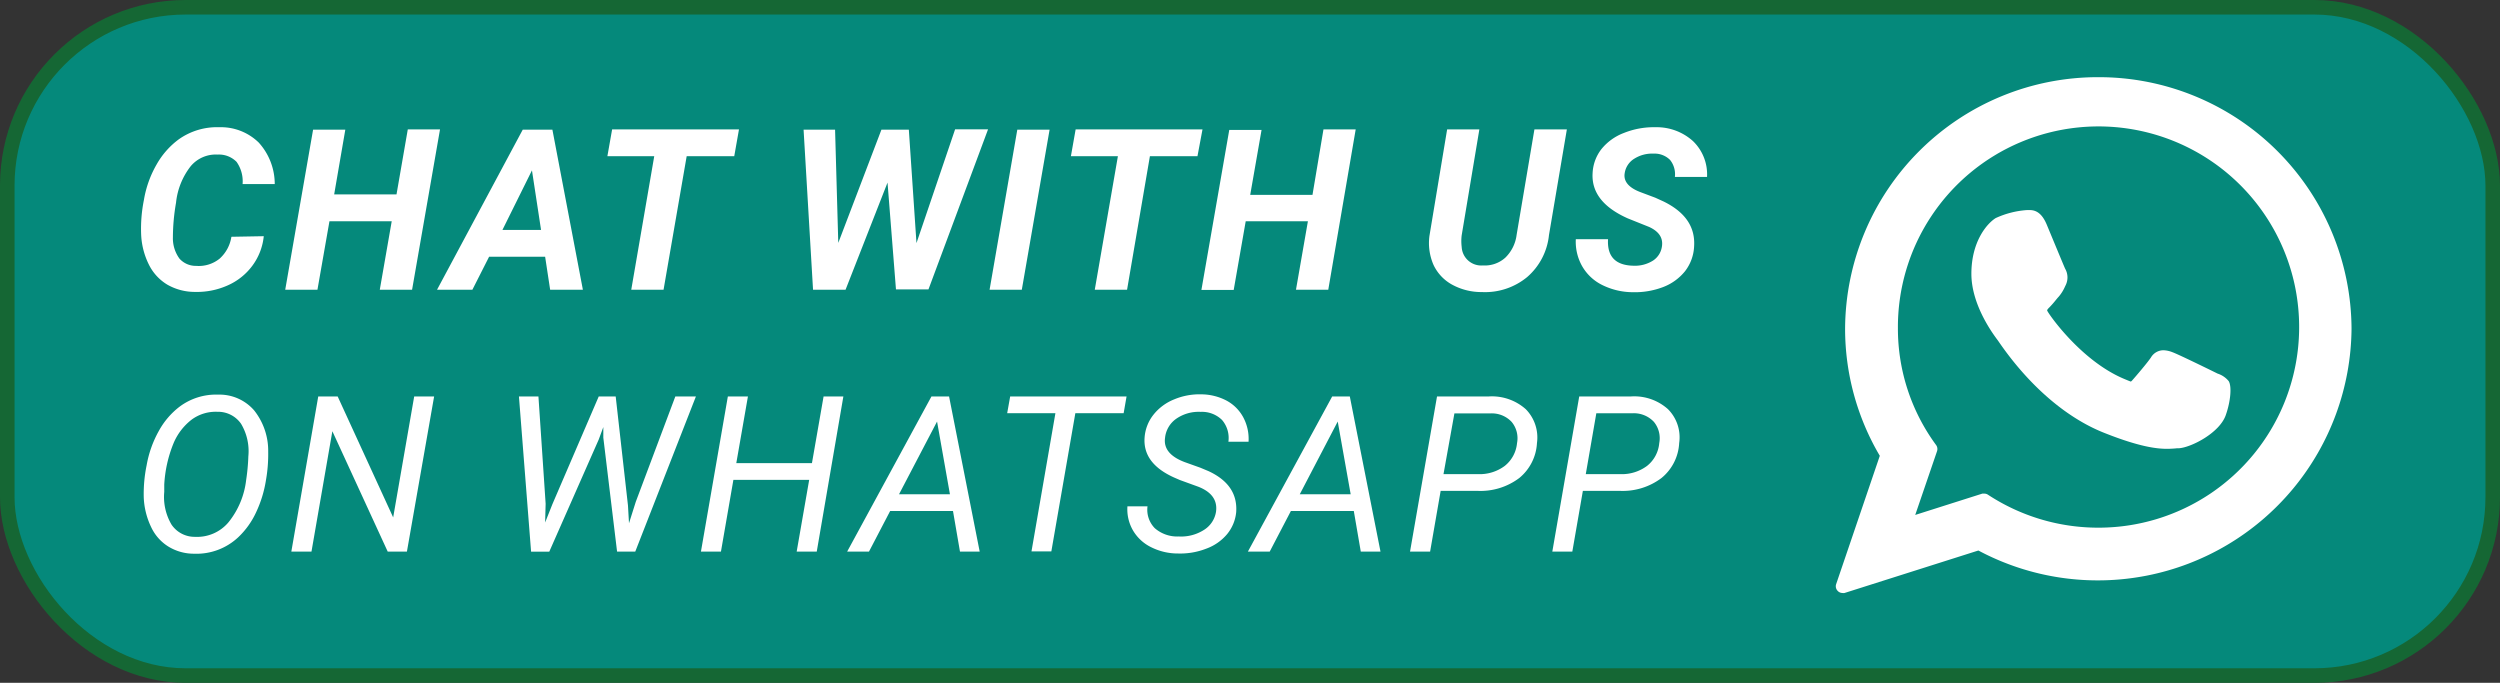 <svg id="Layer_1" data-name="Layer 1" xmlns="http://www.w3.org/2000/svg" viewBox="0 0 343.68 93.87"><rect x="0" y="0" width="343.68" height="93.87" fill="#333333" stroke="none"/><title>whatsapp-svg</title><rect x="1" y="1" width="341.68" height="91.87" rx="24.52" style="fill:#05897b;stroke:#156734;stroke-miterlimit:10;stroke-width:2px"/><path d="M37.32,34.05a8.17,8.17,0,0,1-1.56,4.05,8.46,8.46,0,0,1-3.39,2.71,10.34,10.34,0,0,1-4.51.9,7.61,7.61,0,0,1-3.8-1,6.65,6.65,0,0,1-2.55-2.79,10.24,10.24,0,0,1-1.05-4.2,19.91,19.91,0,0,1,.38-4.63,14.53,14.53,0,0,1,1.76-4.92,11,11,0,0,1,3-3.41,9.07,9.07,0,0,1,5.6-1.69,7.44,7.44,0,0,1,5.43,2.11,8.49,8.49,0,0,1,2.2,5.7l-4.42,0a4.63,4.63,0,0,0-.83-3.05,3.39,3.39,0,0,0-2.59-1,4.49,4.49,0,0,0-3.73,1.62,9.75,9.75,0,0,0-2,5,27.94,27.94,0,0,0-.43,4.74,4.73,4.73,0,0,0,.9,2.94,3,3,0,0,0,2.28,1,4.56,4.56,0,0,0,3.25-1,5.07,5.07,0,0,0,1.61-3Z" transform="translate(-1.06 -1.58)" style="fill:#fff"/><path d="M57.71,41.41H53.27L54.91,32H46.35L44.7,41.41H40.27l3.83-22h4.43L47,28.3h8.57l1.55-8.93h4.43Z" transform="translate(-1.06 -1.58)" style="fill:#fff"/><path d="M76,36.87H68.3L66,41.41H61.14l11.78-22H77l4.19,22H76.69Zm-5.87-3.68h5.31L74.19,25Z" transform="translate(-1.06 -1.58)" style="fill:#fff"/><path d="M102,23.05H95.46L92.28,41.41H87.84L91,23.05H84.56l.65-3.68h17.44Z" transform="translate(-1.06 -1.58)" style="fill:#fff"/><path d="M127.05,35l5.31-15.64h4.53l-8.19,22h-4.47l-1.16-14.68L117.3,41.41h-4.47l-1.3-22h4.33l.44,15.56,5.93-15.56H126Z" transform="translate(-1.06 -1.58)" style="fill:#fff"/><path d="M141.53,41.41H137.1l3.81-22h4.44Z" transform="translate(-1.06 -1.58)" style="fill:#fff"/><path d="M165.68,23.05h-6.54L156,41.41h-4.44l3.18-18.36h-6.46l.65-3.68h17.44Z" transform="translate(-1.06 -1.58)" style="fill:#fff"/><path d="M183.66,41.41h-4.44L180.86,32h-8.55l-1.65,9.44h-4.44l3.83-22h4.44l-1.56,8.93h8.56L183,19.37h4.43Z" transform="translate(-1.06 -1.58)" style="fill:#fff"/><path d="M216.46,19.37,214,33.9a8.81,8.81,0,0,1-3,5.77,9.09,9.09,0,0,1-6.23,2.06,8.38,8.38,0,0,1-4.05-1A6,6,0,0,1,198.13,38a7.51,7.51,0,0,1-.56-4L200,19.37h4.43L202,33.93a6.55,6.55,0,0,0,0,1.59,2.69,2.69,0,0,0,2.92,2.55A4.19,4.19,0,0,0,208,37a5.27,5.27,0,0,0,1.55-3.12L212,19.37Z" transform="translate(-1.06 -1.58)" style="fill:#fff"/><path d="M229.52,35.52c.21-1.2-.38-2.12-1.77-2.75l-2.92-1.17q-5.09-2.27-4.83-6.25a5.79,5.79,0,0,1,1.21-3.27,7.26,7.26,0,0,1,3.11-2.23,11,11,0,0,1,4.31-.78,7.45,7.45,0,0,1,5.16,1.9,6.35,6.35,0,0,1,1.94,4.93h-4.42a3.14,3.14,0,0,0-.66-2.33,3,3,0,0,0-2.28-.87,4.58,4.58,0,0,0-2.63.69,2.81,2.81,0,0,0-1.33,2c-.19,1.1.54,2,2.21,2.62l2,.75,1.16.53c3,1.48,4.36,3.54,4.17,6.21a6,6,0,0,1-1.25,3.37,7.12,7.12,0,0,1-3,2.17,10.92,10.92,0,0,1-4.22.71,9.53,9.53,0,0,1-4.18-1,6.48,6.48,0,0,1-2.78-2.65,6.83,6.83,0,0,1-.83-3.64l4.43,0q-.21,3.59,3.53,3.65a4.64,4.64,0,0,0,2.66-.71A2.77,2.77,0,0,0,229.52,35.52Z" transform="translate(-1.06 -1.58)" style="fill:#fff"/><path d="M27.72,77.7a6.69,6.69,0,0,1-3.54-1A6.26,6.26,0,0,1,21.82,74a10.33,10.33,0,0,1-1-4.09,19.55,19.55,0,0,1,.4-4.38,14.9,14.9,0,0,1,1.67-4.7,10.59,10.59,0,0,1,2.88-3.36,8.35,8.35,0,0,1,5.25-1.64A6.31,6.31,0,0,1,36,58a8.94,8.94,0,0,1,1.93,5.69,20.68,20.68,0,0,1-.31,3.91A16.26,16.26,0,0,1,36.27,72a11.14,11.14,0,0,1-2.44,3.42A8.39,8.39,0,0,1,27.72,77.7ZM35.2,64.32a7.33,7.33,0,0,0-1-4.48,3.84,3.84,0,0,0-3.26-1.65,5.57,5.57,0,0,0-3.51,1.06,8,8,0,0,0-2.54,3.33,17.52,17.52,0,0,0-1.25,5.62l0,1a7.49,7.49,0,0,0,1,4.5,3.83,3.83,0,0,0,3.24,1.68,5.63,5.63,0,0,0,4.59-2,11.3,11.3,0,0,0,2.43-5.82A27.44,27.44,0,0,0,35.2,64.32Z" transform="translate(-1.06 -1.58)" style="fill:#fff"/><path d="M57,77.41H54.36L46.75,60.86,43.88,77.41H41.11l3.7-21.33h2.67l7.63,16.63L58,56.08h2.74Z" transform="translate(-1.06 -1.58)" style="fill:#fff"/><path d="M76.07,70.83,76,73.41l1-2.52,6.37-14.81h2.33l1.69,15,.14,2.43.93-2.94,5.44-14.49h2.83L88.39,77.41h-2.5L84,61.75,84,60.29,83.37,62l-6.8,15.42h-2.5L72.4,56.08h2.68Z" transform="translate(-1.06 -1.58)" style="fill:#fff"/><path d="M113.34,77.41h-2.76l1.72-9.86H101.88l-1.71,9.86H97.42l3.7-21.33h2.76l-1.6,9.17h10.4l1.6-9.17H117Z" transform="translate(-1.06 -1.58)" style="fill:#fff"/><path d="M132.07,71.83h-8.64l-2.91,5.58h-3l11.59-21.33h2.42l4.21,21.33h-2.71Zm-7.42-2.3h7l-1.77-10Z" transform="translate(-1.06 -1.58)" style="fill:#fff"/><path d="M155.53,58.38h-6.64l-3.3,19h-2.73l3.29-19h-6.63l.41-2.3h16Z" transform="translate(-1.06 -1.58)" style="fill:#fff"/><path d="M168.23,71.92c.21-1.56-.6-2.71-2.44-3.43l-2.53-.92-.85-.37c-2.85-1.3-4.18-3.12-4-5.48a5.69,5.69,0,0,1,1.22-3.13,6.88,6.88,0,0,1,2.83-2.1,9,9,0,0,1,3.76-.7,7.59,7.59,0,0,1,3.45.86A5.63,5.63,0,0,1,172,59a6.27,6.27,0,0,1,.7,3.31h-2.77a3.79,3.79,0,0,0-.88-3,3.93,3.93,0,0,0-2.93-1.11,5.41,5.41,0,0,0-3.35.94,3.65,3.65,0,0,0-1.55,2.64c-.2,1.46.69,2.56,2.68,3.32l2.18.78,1.1.46c2.75,1.27,4,3.16,3.82,5.66A5.6,5.6,0,0,1,169.76,75a6.71,6.71,0,0,1-2.86,2,9.84,9.84,0,0,1-3.89.67,8.16,8.16,0,0,1-3.67-.85,5.9,5.9,0,0,1-2.52-2.31,5.8,5.8,0,0,1-.77-3.32h2.76a3.62,3.62,0,0,0,1,3,4.68,4.68,0,0,0,3.29,1.14,5.84,5.84,0,0,0,3.5-.92A3.59,3.59,0,0,0,168.23,71.92Z" transform="translate(-1.06 -1.58)" style="fill:#fff"/><path d="M187.17,71.83h-8.65l-2.91,5.58h-3l11.59-21.33h2.42l4.22,21.33h-2.71Zm-7.43-2.3h7l-1.78-10Z" transform="translate(-1.06 -1.58)" style="fill:#fff"/><path d="M199.11,69.06l-1.45,8.35H194.9l3.71-21.33,7.12,0a7,7,0,0,1,5.08,1.75,5.54,5.54,0,0,1,1.54,4.65,6.66,6.66,0,0,1-2.44,4.82,8.86,8.86,0,0,1-5.74,1.76Zm.39-2.3,4.75,0a5.76,5.76,0,0,0,3.67-1.13,4.53,4.53,0,0,0,1.69-3.14,3.5,3.5,0,0,0-.75-2.92A3.73,3.73,0,0,0,206,58.41H201Z" transform="translate(-1.06 -1.58)" style="fill:#fff"/><path d="M218.66,69.06l-1.45,8.35h-2.75l3.7-21.33,7.12,0a6.93,6.93,0,0,1,5.08,1.75,5.47,5.47,0,0,1,1.54,4.65,6.62,6.62,0,0,1-2.44,4.82,8.85,8.85,0,0,1-5.73,1.76Zm.4-2.3,4.74,0a5.79,5.79,0,0,0,3.68-1.13,4.48,4.48,0,0,0,1.68-3.14,3.53,3.53,0,0,0-.74-2.92,3.77,3.77,0,0,0-2.86-1.18h-5.05Z" transform="translate(-1.06 -1.58)" style="fill:#fff"/><path d="M305.92,52.94c-.14-.07-5.31-2.62-6.23-2.95a3.68,3.68,0,0,0-1.2-.26,2,2,0,0,0-1.74,1c-.52.77-2.08,2.59-2.57,3.14-.06.07-.15.16-.2.16s-.84-.33-1.09-.44c-5.54-2.41-9.75-8.2-10.33-9.18a.49.49,0,0,1-.08-.2,1.72,1.72,0,0,1,.3-.36,13,13,0,0,0,.88-1c.14-.17.28-.34.42-.49a5.51,5.51,0,0,0,.84-1.34l.11-.23a2.41,2.41,0,0,0-.07-2.27c-.12-.24-2.3-5.51-2.53-6.06-.56-1.34-1.3-2-2.32-2l-.4,0a12.27,12.27,0,0,0-4.3,1.1c-1.24.78-3.34,3.27-3.34,7.66,0,3.94,2.51,7.66,3.58,9.08,0,0,.08.11.15.21,4.11,6,9.24,10.46,14.44,12.54,5,2,7.38,2.23,8.72,2.23h0a13.53,13.53,0,0,0,1.42-.08l.26,0c1.73-.15,5.53-2.12,6.39-4.52.68-1.9.86-4,.41-4.71A3.25,3.25,0,0,0,305.92,52.94Z" transform="translate(-1.06 -1.58)" style="fill:#fff"/><path d="M289.53,12.19a34.74,34.74,0,0,0-34.82,34.57,34.37,34.37,0,0,0,4.77,17.48l-6,17.64a.91.91,0,0,0,.22.94.9.9,0,0,0,.65.28.87.87,0,0,0,.28,0l18.4-5.84a34.88,34.88,0,0,0,51.3-30.45A34.74,34.74,0,0,0,289.53,12.19Zm0,61.93a27.62,27.62,0,0,1-15.18-4.53.89.89,0,0,0-.5-.15,1.35,1.35,0,0,0-.28,0l-9.22,2.93,3-8.77a.93.93,0,0,0-.13-.84,27,27,0,0,1-5.25-16,27.58,27.58,0,1,1,27.58,27.36Z" transform="translate(-1.06 -1.58)" style="fill:#fff"/></svg>